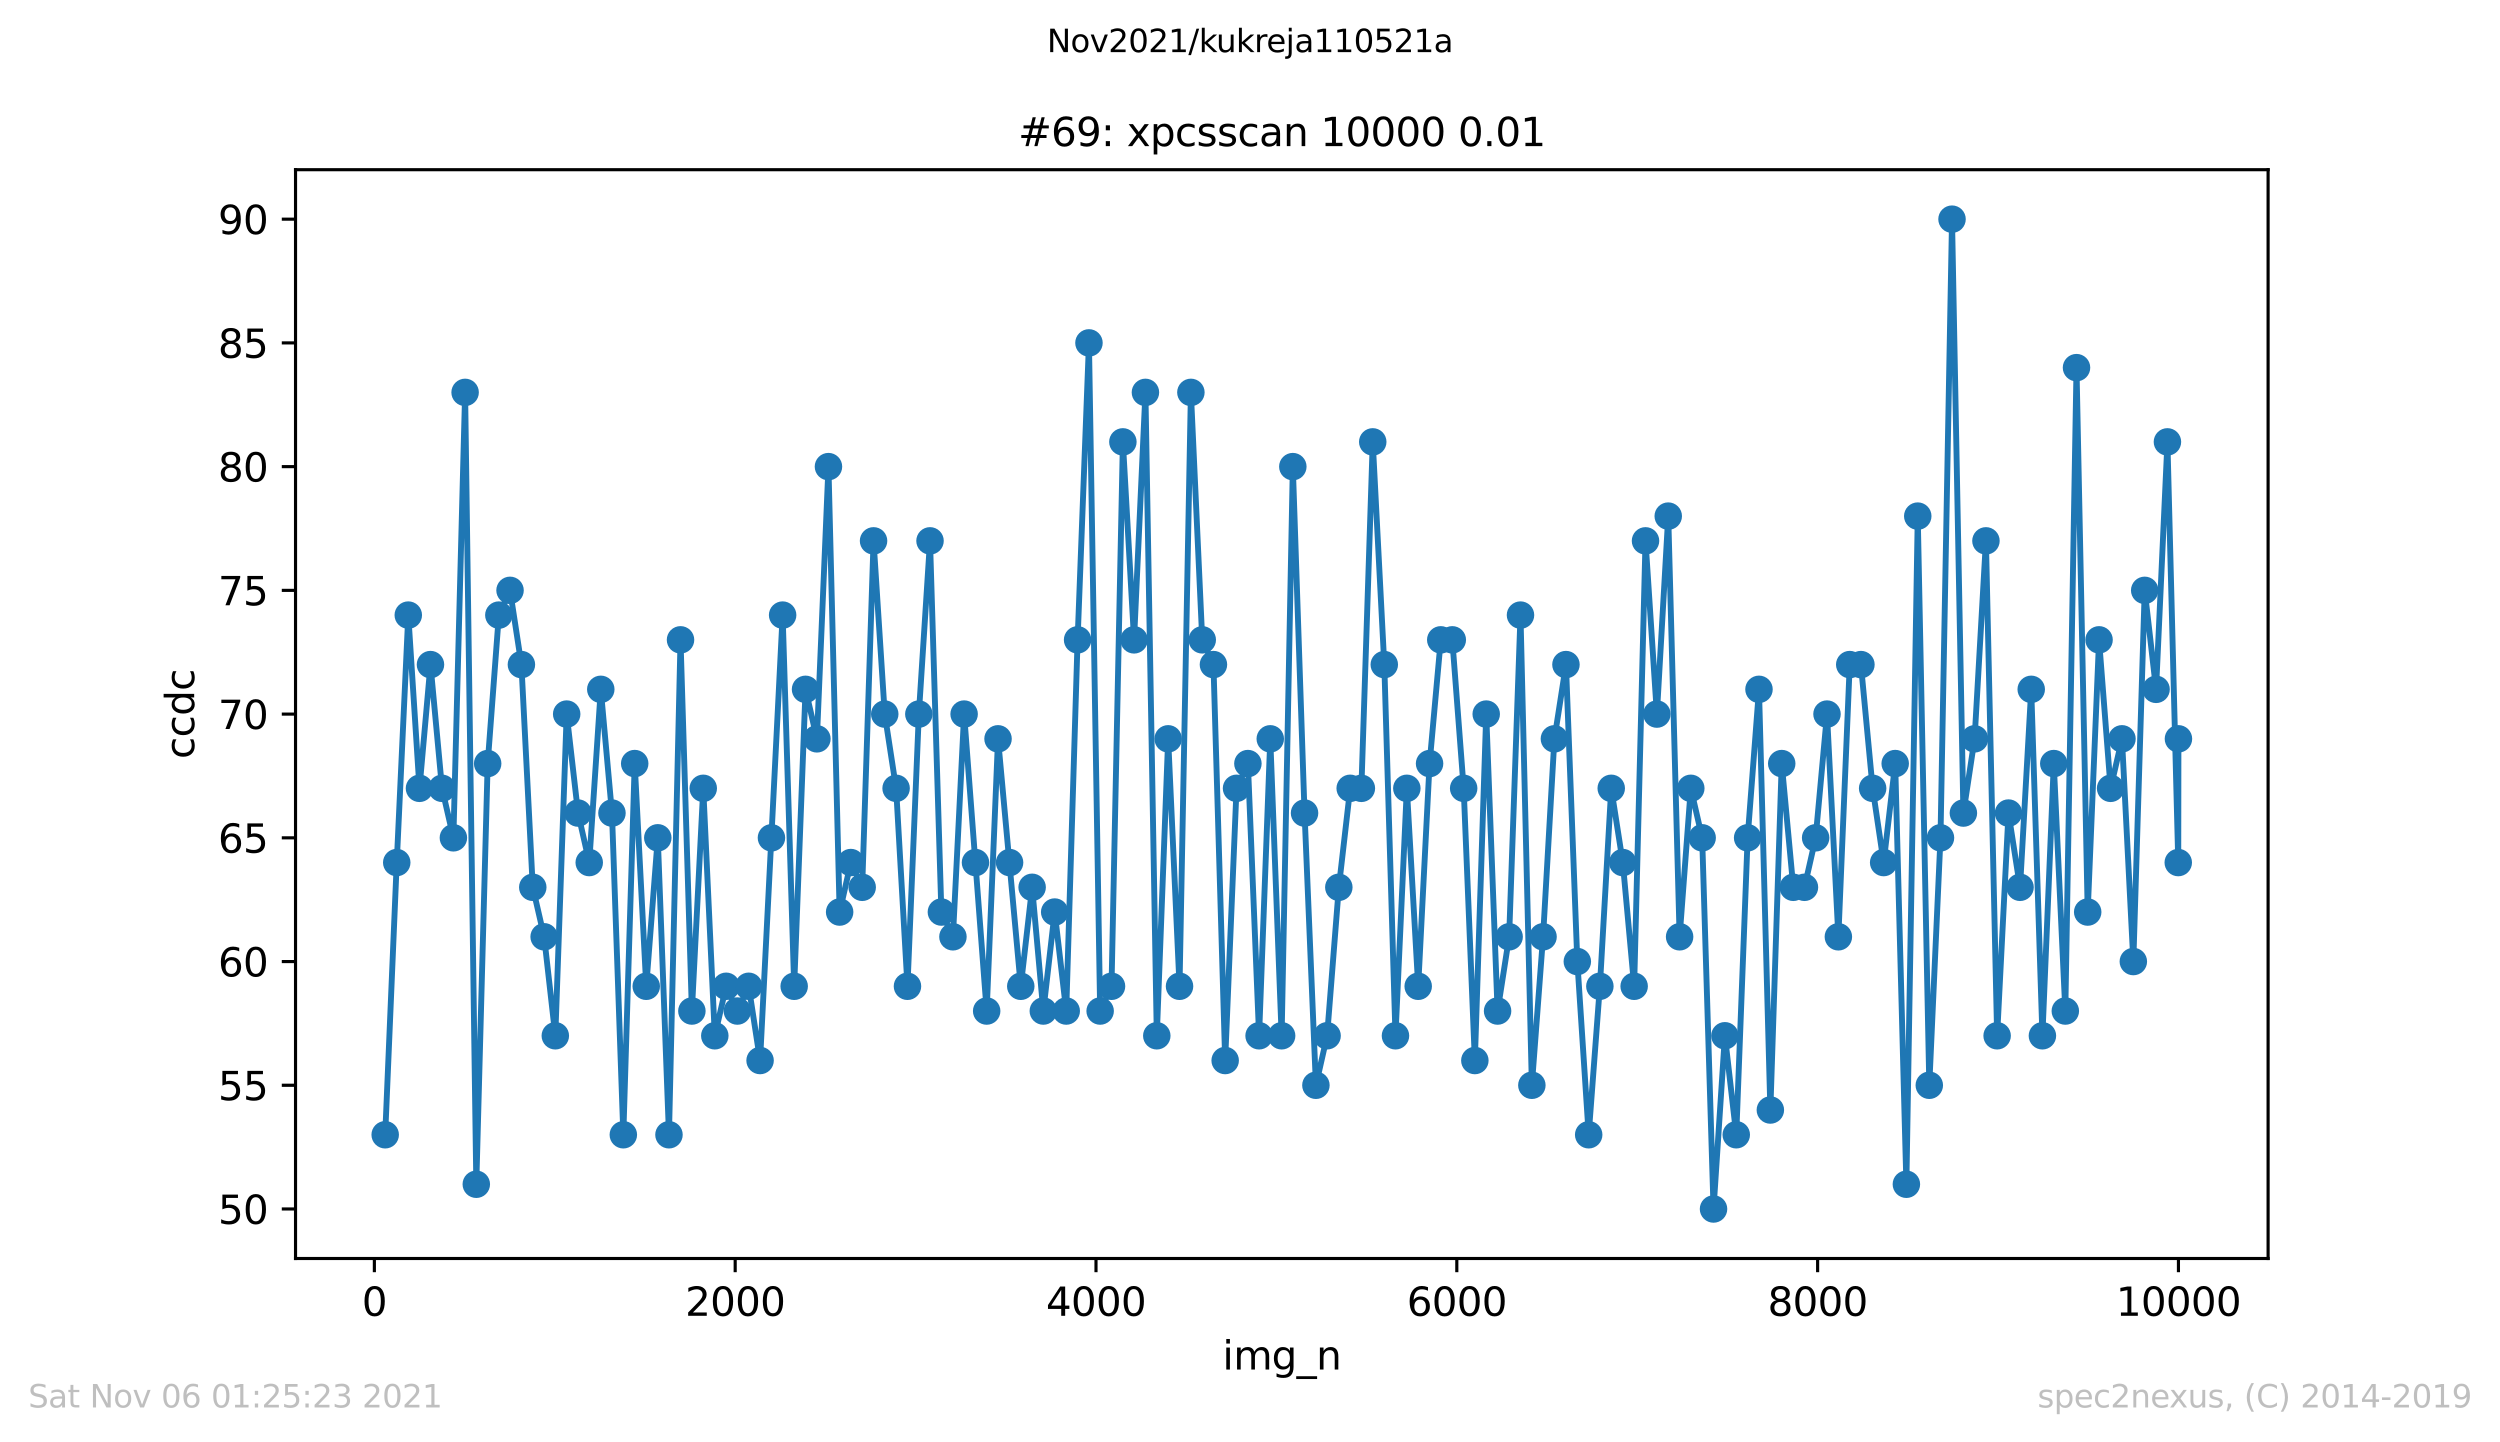 <?xml version="1.0" encoding="utf-8" standalone="no"?>
<!DOCTYPE svg PUBLIC "-//W3C//DTD SVG 1.1//EN"
  "http://www.w3.org/Graphics/SVG/1.1/DTD/svg11.dtd">
<svg height="367.2pt" version="1.1" viewBox="0 0 636.48 367.2" width="636.48pt" xmlns="http://www.w3.org/2000/svg" xmlns:xlink="http://www.w3.org/1999/xlink">
 <defs>
  <style type="text/css">*{stroke-linecap:butt;stroke-linejoin:round;}</style>
 </defs>
 <g id="figure_1">
  <g id="patch_1">
   <path d="M 0 367.2 
L 636.48 367.2 
L 636.48 0 
L 0 0 
z
" style="fill:#ffffff;"/>
  </g>
  <g id="axes_1">
   <g id="patch_2">
    <path d="M 75.24 320.4 
L 577.44 320.4 
L 577.44 43.2 
L 75.24 43.2 
z
" style="fill:#ffffff;"/>
   </g>
   <g id="matplotlib.axis_1">
    <g id="xtick_1">
     <g id="line2d_1">
      <defs>
       <path d="M 0 0 
L 0 3.5 
" id="m9a135e5880" style="stroke:#000000;stroke-width:0.8;"/>
      </defs>
      <g>
       <use style="stroke:#000000;stroke-width:0.8;" x="95.311" xlink:href="#m9a135e5880" y="320.4"/>
      </g>
     </g>
     <g id="text_1">
      <!-- 0 -->
      <g transform="translate(92.13 334.998)scale(0.1 -0.1)">
       <defs>
        <path d="M 2034 4250 
Q 1547 4250 1301 3770 
Q 1056 3291 1056 2328 
Q 1056 1369 1301 889 
Q 1547 409 2034 409 
Q 2525 409 2770 889 
Q 3016 1369 3016 2328 
Q 3016 3291 2770 3770 
Q 2525 4250 2034 4250 
z
M 2034 4750 
Q 2819 4750 3233 4129 
Q 3647 3509 3647 2328 
Q 3647 1150 3233 529 
Q 2819 -91 2034 -91 
Q 1250 -91 836 529 
Q 422 1150 422 2328 
Q 422 3509 836 4129 
Q 1250 4750 2034 4750 
z
" id="DejaVuSans-30" transform="scale(0.016)"/>
       </defs>
       <use xlink:href="#DejaVuSans-30"/>
      </g>
     </g>
    </g>
    <g id="xtick_2">
     <g id="line2d_2">
      <g>
       <use style="stroke:#000000;stroke-width:0.8;" x="187.172" xlink:href="#m9a135e5880" y="320.4"/>
      </g>
     </g>
     <g id="text_2">
      <!-- 2000 -->
      <g transform="translate(174.447 334.998)scale(0.1 -0.1)">
       <defs>
        <path d="M 1228 531 
L 3431 531 
L 3431 0 
L 469 0 
L 469 531 
Q 828 903 1448 1529 
Q 2069 2156 2228 2338 
Q 2531 2678 2651 2914 
Q 2772 3150 2772 3378 
Q 2772 3750 2511 3984 
Q 2250 4219 1831 4219 
Q 1534 4219 1204 4116 
Q 875 4013 500 3803 
L 500 4441 
Q 881 4594 1212 4672 
Q 1544 4750 1819 4750 
Q 2544 4750 2975 4387 
Q 3406 4025 3406 3419 
Q 3406 3131 3298 2873 
Q 3191 2616 2906 2266 
Q 2828 2175 2409 1742 
Q 1991 1309 1228 531 
z
" id="DejaVuSans-32" transform="scale(0.016)"/>
       </defs>
       <use xlink:href="#DejaVuSans-32"/>
       <use x="63.623" xlink:href="#DejaVuSans-30"/>
       <use x="127.246" xlink:href="#DejaVuSans-30"/>
       <use x="190.869" xlink:href="#DejaVuSans-30"/>
      </g>
     </g>
    </g>
    <g id="xtick_3">
     <g id="line2d_3">
      <g>
       <use style="stroke:#000000;stroke-width:0.8;" x="279.032" xlink:href="#m9a135e5880" y="320.4"/>
      </g>
     </g>
     <g id="text_3">
      <!-- 4000 -->
      <g transform="translate(266.307 334.998)scale(0.1 -0.1)">
       <defs>
        <path d="M 2419 4116 
L 825 1625 
L 2419 1625 
L 2419 4116 
z
M 2253 4666 
L 3047 4666 
L 3047 1625 
L 3713 1625 
L 3713 1100 
L 3047 1100 
L 3047 0 
L 2419 0 
L 2419 1100 
L 313 1100 
L 313 1709 
L 2253 4666 
z
" id="DejaVuSans-34" transform="scale(0.016)"/>
       </defs>
       <use xlink:href="#DejaVuSans-34"/>
       <use x="63.623" xlink:href="#DejaVuSans-30"/>
       <use x="127.246" xlink:href="#DejaVuSans-30"/>
       <use x="190.869" xlink:href="#DejaVuSans-30"/>
      </g>
     </g>
    </g>
    <g id="xtick_4">
     <g id="line2d_4">
      <g>
       <use style="stroke:#000000;stroke-width:0.8;" x="370.892" xlink:href="#m9a135e5880" y="320.4"/>
      </g>
     </g>
     <g id="text_4">
      <!-- 6000 -->
      <g transform="translate(358.167 334.998)scale(0.1 -0.1)">
       <defs>
        <path d="M 2113 2584 
Q 1688 2584 1439 2293 
Q 1191 2003 1191 1497 
Q 1191 994 1439 701 
Q 1688 409 2113 409 
Q 2538 409 2786 701 
Q 3034 994 3034 1497 
Q 3034 2003 2786 2293 
Q 2538 2584 2113 2584 
z
M 3366 4563 
L 3366 3988 
Q 3128 4100 2886 4159 
Q 2644 4219 2406 4219 
Q 1781 4219 1451 3797 
Q 1122 3375 1075 2522 
Q 1259 2794 1537 2939 
Q 1816 3084 2150 3084 
Q 2853 3084 3261 2657 
Q 3669 2231 3669 1497 
Q 3669 778 3244 343 
Q 2819 -91 2113 -91 
Q 1303 -91 875 529 
Q 447 1150 447 2328 
Q 447 3434 972 4092 
Q 1497 4750 2381 4750 
Q 2619 4750 2861 4703 
Q 3103 4656 3366 4563 
z
" id="DejaVuSans-36" transform="scale(0.016)"/>
       </defs>
       <use xlink:href="#DejaVuSans-36"/>
       <use x="63.623" xlink:href="#DejaVuSans-30"/>
       <use x="127.246" xlink:href="#DejaVuSans-30"/>
       <use x="190.869" xlink:href="#DejaVuSans-30"/>
      </g>
     </g>
    </g>
    <g id="xtick_5">
     <g id="line2d_5">
      <g>
       <use style="stroke:#000000;stroke-width:0.8;" x="462.752" xlink:href="#m9a135e5880" y="320.4"/>
      </g>
     </g>
     <g id="text_5">
      <!-- 8000 -->
      <g transform="translate(450.027 334.998)scale(0.1 -0.1)">
       <defs>
        <path d="M 2034 2216 
Q 1584 2216 1326 1975 
Q 1069 1734 1069 1313 
Q 1069 891 1326 650 
Q 1584 409 2034 409 
Q 2484 409 2743 651 
Q 3003 894 3003 1313 
Q 3003 1734 2745 1975 
Q 2488 2216 2034 2216 
z
M 1403 2484 
Q 997 2584 770 2862 
Q 544 3141 544 3541 
Q 544 4100 942 4425 
Q 1341 4750 2034 4750 
Q 2731 4750 3128 4425 
Q 3525 4100 3525 3541 
Q 3525 3141 3298 2862 
Q 3072 2584 2669 2484 
Q 3125 2378 3379 2068 
Q 3634 1759 3634 1313 
Q 3634 634 3220 271 
Q 2806 -91 2034 -91 
Q 1263 -91 848 271 
Q 434 634 434 1313 
Q 434 1759 690 2068 
Q 947 2378 1403 2484 
z
M 1172 3481 
Q 1172 3119 1398 2916 
Q 1625 2713 2034 2713 
Q 2441 2713 2670 2916 
Q 2900 3119 2900 3481 
Q 2900 3844 2670 4047 
Q 2441 4250 2034 4250 
Q 1625 4250 1398 4047 
Q 1172 3844 1172 3481 
z
" id="DejaVuSans-38" transform="scale(0.016)"/>
       </defs>
       <use xlink:href="#DejaVuSans-38"/>
       <use x="63.623" xlink:href="#DejaVuSans-30"/>
       <use x="127.246" xlink:href="#DejaVuSans-30"/>
       <use x="190.869" xlink:href="#DejaVuSans-30"/>
      </g>
     </g>
    </g>
    <g id="xtick_6">
     <g id="line2d_6">
      <g>
       <use style="stroke:#000000;stroke-width:0.8;" x="554.613" xlink:href="#m9a135e5880" y="320.4"/>
      </g>
     </g>
     <g id="text_6">
      <!-- 10000 -->
      <g transform="translate(538.706 334.998)scale(0.1 -0.1)">
       <defs>
        <path d="M 794 531 
L 1825 531 
L 1825 4091 
L 703 3866 
L 703 4441 
L 1819 4666 
L 2450 4666 
L 2450 531 
L 3481 531 
L 3481 0 
L 794 0 
L 794 531 
z
" id="DejaVuSans-31" transform="scale(0.016)"/>
       </defs>
       <use xlink:href="#DejaVuSans-31"/>
       <use x="63.623" xlink:href="#DejaVuSans-30"/>
       <use x="127.246" xlink:href="#DejaVuSans-30"/>
       <use x="190.869" xlink:href="#DejaVuSans-30"/>
       <use x="254.492" xlink:href="#DejaVuSans-30"/>
      </g>
     </g>
    </g>
    <g id="text_7">
     <!-- img_n -->
     <g transform="translate(311.238 348.677)scale(0.1 -0.1)">
      <defs>
       <path d="M 603 3500 
L 1178 3500 
L 1178 0 
L 603 0 
L 603 3500 
z
M 603 4863 
L 1178 4863 
L 1178 4134 
L 603 4134 
L 603 4863 
z
" id="DejaVuSans-69" transform="scale(0.016)"/>
       <path d="M 3328 2828 
Q 3544 3216 3844 3400 
Q 4144 3584 4550 3584 
Q 5097 3584 5394 3201 
Q 5691 2819 5691 2113 
L 5691 0 
L 5113 0 
L 5113 2094 
Q 5113 2597 4934 2840 
Q 4756 3084 4391 3084 
Q 3944 3084 3684 2787 
Q 3425 2491 3425 1978 
L 3425 0 
L 2847 0 
L 2847 2094 
Q 2847 2600 2669 2842 
Q 2491 3084 2119 3084 
Q 1678 3084 1418 2786 
Q 1159 2488 1159 1978 
L 1159 0 
L 581 0 
L 581 3500 
L 1159 3500 
L 1159 2956 
Q 1356 3278 1631 3431 
Q 1906 3584 2284 3584 
Q 2666 3584 2933 3390 
Q 3200 3197 3328 2828 
z
" id="DejaVuSans-6d" transform="scale(0.016)"/>
       <path d="M 2906 1791 
Q 2906 2416 2648 2759 
Q 2391 3103 1925 3103 
Q 1463 3103 1205 2759 
Q 947 2416 947 1791 
Q 947 1169 1205 825 
Q 1463 481 1925 481 
Q 2391 481 2648 825 
Q 2906 1169 2906 1791 
z
M 3481 434 
Q 3481 -459 3084 -895 
Q 2688 -1331 1869 -1331 
Q 1566 -1331 1297 -1286 
Q 1028 -1241 775 -1147 
L 775 -588 
Q 1028 -725 1275 -790 
Q 1522 -856 1778 -856 
Q 2344 -856 2625 -561 
Q 2906 -266 2906 331 
L 2906 616 
Q 2728 306 2450 153 
Q 2172 0 1784 0 
Q 1141 0 747 490 
Q 353 981 353 1791 
Q 353 2603 747 3093 
Q 1141 3584 1784 3584 
Q 2172 3584 2450 3431 
Q 2728 3278 2906 2969 
L 2906 3500 
L 3481 3500 
L 3481 434 
z
" id="DejaVuSans-67" transform="scale(0.016)"/>
       <path d="M 3263 -1063 
L 3263 -1509 
L -63 -1509 
L -63 -1063 
L 3263 -1063 
z
" id="DejaVuSans-5f" transform="scale(0.016)"/>
       <path d="M 3513 2113 
L 3513 0 
L 2938 0 
L 2938 2094 
Q 2938 2591 2744 2837 
Q 2550 3084 2163 3084 
Q 1697 3084 1428 2787 
Q 1159 2491 1159 1978 
L 1159 0 
L 581 0 
L 581 3500 
L 1159 3500 
L 1159 2956 
Q 1366 3272 1645 3428 
Q 1925 3584 2291 3584 
Q 2894 3584 3203 3211 
Q 3513 2838 3513 2113 
z
" id="DejaVuSans-6e" transform="scale(0.016)"/>
      </defs>
      <use xlink:href="#DejaVuSans-69"/>
      <use x="27.783" xlink:href="#DejaVuSans-6d"/>
      <use x="125.195" xlink:href="#DejaVuSans-67"/>
      <use x="188.672" xlink:href="#DejaVuSans-5f"/>
      <use x="238.672" xlink:href="#DejaVuSans-6e"/>
     </g>
    </g>
   </g>
   <g id="matplotlib.axis_2">
    <g id="ytick_1">
     <g id="line2d_7">
      <defs>
       <path d="M 0 0 
L -3.5 0 
" id="ma4be0f204e" style="stroke:#000000;stroke-width:0.8;"/>
      </defs>
      <g>
       <use style="stroke:#000000;stroke-width:0.8;" x="75.24" xlink:href="#ma4be0f204e" y="307.8"/>
      </g>
     </g>
     <g id="text_8">
      <!-- 50 -->
      <g transform="translate(55.515 311.599)scale(0.1 -0.1)">
       <defs>
        <path d="M 691 4666 
L 3169 4666 
L 3169 4134 
L 1269 4134 
L 1269 2991 
Q 1406 3038 1543 3061 
Q 1681 3084 1819 3084 
Q 2600 3084 3056 2656 
Q 3513 2228 3513 1497 
Q 3513 744 3044 326 
Q 2575 -91 1722 -91 
Q 1428 -91 1123 -41 
Q 819 9 494 109 
L 494 744 
Q 775 591 1075 516 
Q 1375 441 1709 441 
Q 2250 441 2565 725 
Q 2881 1009 2881 1497 
Q 2881 1984 2565 2268 
Q 2250 2553 1709 2553 
Q 1456 2553 1204 2497 
Q 953 2441 691 2322 
L 691 4666 
z
" id="DejaVuSans-35" transform="scale(0.016)"/>
       </defs>
       <use xlink:href="#DejaVuSans-35"/>
       <use x="63.623" xlink:href="#DejaVuSans-30"/>
      </g>
     </g>
    </g>
    <g id="ytick_2">
     <g id="line2d_8">
      <g>
       <use style="stroke:#000000;stroke-width:0.8;" x="75.24" xlink:href="#ma4be0f204e" y="276.3"/>
      </g>
     </g>
     <g id="text_9">
      <!-- 55 -->
      <g transform="translate(55.515 280.099)scale(0.1 -0.1)">
       <use xlink:href="#DejaVuSans-35"/>
       <use x="63.623" xlink:href="#DejaVuSans-35"/>
      </g>
     </g>
    </g>
    <g id="ytick_3">
     <g id="line2d_9">
      <g>
       <use style="stroke:#000000;stroke-width:0.8;" x="75.24" xlink:href="#ma4be0f204e" y="244.8"/>
      </g>
     </g>
     <g id="text_10">
      <!-- 60 -->
      <g transform="translate(55.515 248.599)scale(0.1 -0.1)">
       <use xlink:href="#DejaVuSans-36"/>
       <use x="63.623" xlink:href="#DejaVuSans-30"/>
      </g>
     </g>
    </g>
    <g id="ytick_4">
     <g id="line2d_10">
      <g>
       <use style="stroke:#000000;stroke-width:0.8;" x="75.24" xlink:href="#ma4be0f204e" y="213.3"/>
      </g>
     </g>
     <g id="text_11">
      <!-- 65 -->
      <g transform="translate(55.515 217.099)scale(0.1 -0.1)">
       <use xlink:href="#DejaVuSans-36"/>
       <use x="63.623" xlink:href="#DejaVuSans-35"/>
      </g>
     </g>
    </g>
    <g id="ytick_5">
     <g id="line2d_11">
      <g>
       <use style="stroke:#000000;stroke-width:0.8;" x="75.24" xlink:href="#ma4be0f204e" y="181.8"/>
      </g>
     </g>
     <g id="text_12">
      <!-- 70 -->
      <g transform="translate(55.515 185.599)scale(0.1 -0.1)">
       <defs>
        <path d="M 525 4666 
L 3525 4666 
L 3525 4397 
L 1831 0 
L 1172 0 
L 2766 4134 
L 525 4134 
L 525 4666 
z
" id="DejaVuSans-37" transform="scale(0.016)"/>
       </defs>
       <use xlink:href="#DejaVuSans-37"/>
       <use x="63.623" xlink:href="#DejaVuSans-30"/>
      </g>
     </g>
    </g>
    <g id="ytick_6">
     <g id="line2d_12">
      <g>
       <use style="stroke:#000000;stroke-width:0.8;" x="75.24" xlink:href="#ma4be0f204e" y="150.3"/>
      </g>
     </g>
     <g id="text_13">
      <!-- 75 -->
      <g transform="translate(55.515 154.099)scale(0.1 -0.1)">
       <use xlink:href="#DejaVuSans-37"/>
       <use x="63.623" xlink:href="#DejaVuSans-35"/>
      </g>
     </g>
    </g>
    <g id="ytick_7">
     <g id="line2d_13">
      <g>
       <use style="stroke:#000000;stroke-width:0.8;" x="75.24" xlink:href="#ma4be0f204e" y="118.8"/>
      </g>
     </g>
     <g id="text_14">
      <!-- 80 -->
      <g transform="translate(55.515 122.599)scale(0.1 -0.1)">
       <use xlink:href="#DejaVuSans-38"/>
       <use x="63.623" xlink:href="#DejaVuSans-30"/>
      </g>
     </g>
    </g>
    <g id="ytick_8">
     <g id="line2d_14">
      <g>
       <use style="stroke:#000000;stroke-width:0.8;" x="75.24" xlink:href="#ma4be0f204e" y="87.3"/>
      </g>
     </g>
     <g id="text_15">
      <!-- 85 -->
      <g transform="translate(55.515 91.099)scale(0.1 -0.1)">
       <use xlink:href="#DejaVuSans-38"/>
       <use x="63.623" xlink:href="#DejaVuSans-35"/>
      </g>
     </g>
    </g>
    <g id="ytick_9">
     <g id="line2d_15">
      <g>
       <use style="stroke:#000000;stroke-width:0.8;" x="75.24" xlink:href="#ma4be0f204e" y="55.8"/>
      </g>
     </g>
     <g id="text_16">
      <!-- 90 -->
      <g transform="translate(55.515 59.599)scale(0.1 -0.1)">
       <defs>
        <path d="M 703 97 
L 703 672 
Q 941 559 1184 500 
Q 1428 441 1663 441 
Q 2288 441 2617 861 
Q 2947 1281 2994 2138 
Q 2813 1869 2534 1725 
Q 2256 1581 1919 1581 
Q 1219 1581 811 2004 
Q 403 2428 403 3163 
Q 403 3881 828 4315 
Q 1253 4750 1959 4750 
Q 2769 4750 3195 4129 
Q 3622 3509 3622 2328 
Q 3622 1225 3098 567 
Q 2575 -91 1691 -91 
Q 1453 -91 1209 -44 
Q 966 3 703 97 
z
M 1959 2075 
Q 2384 2075 2632 2365 
Q 2881 2656 2881 3163 
Q 2881 3666 2632 3958 
Q 2384 4250 1959 4250 
Q 1534 4250 1286 3958 
Q 1038 3666 1038 3163 
Q 1038 2656 1286 2365 
Q 1534 2075 1959 2075 
z
" id="DejaVuSans-39" transform="scale(0.016)"/>
       </defs>
       <use xlink:href="#DejaVuSans-39"/>
       <use x="63.623" xlink:href="#DejaVuSans-30"/>
      </g>
     </g>
    </g>
    <g id="text_17">
     <!-- ccdc -->
     <g transform="translate(49.435 193.222)rotate(-90)scale(0.1 -0.1)">
      <defs>
       <path d="M 3122 3366 
L 3122 2828 
Q 2878 2963 2633 3030 
Q 2388 3097 2138 3097 
Q 1578 3097 1268 2742 
Q 959 2388 959 1747 
Q 959 1106 1268 751 
Q 1578 397 2138 397 
Q 2388 397 2633 464 
Q 2878 531 3122 666 
L 3122 134 
Q 2881 22 2623 -34 
Q 2366 -91 2075 -91 
Q 1284 -91 818 406 
Q 353 903 353 1747 
Q 353 2603 823 3093 
Q 1294 3584 2113 3584 
Q 2378 3584 2631 3529 
Q 2884 3475 3122 3366 
z
" id="DejaVuSans-63" transform="scale(0.016)"/>
       <path d="M 2906 2969 
L 2906 4863 
L 3481 4863 
L 3481 0 
L 2906 0 
L 2906 525 
Q 2725 213 2448 61 
Q 2172 -91 1784 -91 
Q 1150 -91 751 415 
Q 353 922 353 1747 
Q 353 2572 751 3078 
Q 1150 3584 1784 3584 
Q 2172 3584 2448 3432 
Q 2725 3281 2906 2969 
z
M 947 1747 
Q 947 1113 1208 752 
Q 1469 391 1925 391 
Q 2381 391 2643 752 
Q 2906 1113 2906 1747 
Q 2906 2381 2643 2742 
Q 2381 3103 1925 3103 
Q 1469 3103 1208 2742 
Q 947 2381 947 1747 
z
" id="DejaVuSans-64" transform="scale(0.016)"/>
      </defs>
      <use xlink:href="#DejaVuSans-63"/>
      <use x="54.98" xlink:href="#DejaVuSans-63"/>
      <use x="109.961" xlink:href="#DejaVuSans-64"/>
      <use x="173.438" xlink:href="#DejaVuSans-63"/>
     </g>
    </g>
   </g>
   <g id="line2d_16">
    <path clip-path="url(#peb7d8b03ed)" d="M 98.067 288.9 
L 101.007 219.6 
L 103.946 156.6 
L 106.794 200.7 
L 109.596 169.2 
L 112.535 200.7 
L 115.429 213.3 
L 118.414 99.9 
L 121.262 301.5 
L 124.156 194.4 
L 127.003 156.6 
L 129.851 150.3 
L 132.745 169.2 
L 135.638 225.9 
L 138.532 238.5 
L 141.379 263.7 
L 144.273 181.8 
L 147.167 207 
L 150.014 219.6 
L 152.954 175.5 
L 155.801 207 
L 158.695 288.9 
L 161.589 194.4 
L 164.528 251.1 
L 167.468 213.3 
L 170.315 288.9 
L 173.255 162.9 
L 176.148 257.4 
L 179.042 200.7 
L 181.982 263.7 
L 184.875 251.1 
L 187.723 257.4 
L 190.616 251.1 
L 193.51 270 
L 199.251 156.6 
L 202.191 251.1 
L 205.084 175.5 
L 207.978 188.1 
L 210.918 118.8 
L 213.765 232.2 
L 216.613 219.6 
L 219.507 225.9 
L 222.4 137.7 
L 225.248 181.8 
L 228.141 200.7 
L 231.035 251.1 
L 233.929 181.8 
L 236.776 137.7 
L 239.67 232.2 
L 242.609 238.5 
L 245.457 181.8 
L 251.198 257.4 
L 254.092 188.1 
L 259.879 251.1 
L 262.773 225.9 
L 265.62 257.4 
L 268.514 232.2 
L 271.453 257.4 
L 274.347 162.9 
L 277.241 87.3 
L 280.088 257.4 
L 282.982 251.1 
L 285.876 112.5 
L 288.723 162.9 
L 291.617 99.9 
L 294.51 263.7 
L 297.404 188.1 
L 300.298 251.1 
L 303.191 99.9 
L 306.085 162.9 
L 308.932 169.2 
L 311.918 270 
L 314.812 200.7 
L 317.705 194.4 
L 320.553 263.7 
L 323.4 188.1 
L 326.294 263.7 
L 329.142 118.8 
L 332.127 207 
L 335.021 276.3 
L 337.868 263.7 
L 340.854 225.9 
L 343.748 200.7 
L 346.595 200.7 
L 349.489 112.5 
L 352.428 169.2 
L 355.276 263.7 
L 358.17 200.7 
L 361.063 251.1 
L 363.957 194.4 
L 366.804 162.9 
L 369.744 162.9 
L 372.638 200.7 
L 375.485 270 
L 378.379 181.8 
L 381.272 257.4 
L 384.212 238.5 
L 387.106 156.6 
L 389.999 276.3 
L 392.847 238.5 
L 395.74 188.1 
L 398.68 169.2 
L 401.574 244.8 
L 404.467 288.9 
L 407.315 251.1 
L 410.208 200.7 
L 413.148 219.6 
L 416.042 251.1 
L 418.935 137.7 
L 421.829 181.8 
L 424.722 131.4 
L 427.616 238.5 
L 430.464 200.7 
L 433.357 213.3 
L 436.251 307.8 
L 439.144 263.7 
L 442.038 288.9 
L 444.932 213.3 
L 447.825 175.5 
L 450.719 282.6 
L 453.612 194.4 
L 456.552 225.9 
L 459.4 225.9 
L 462.247 213.3 
L 465.141 181.8 
L 468.034 238.5 
L 470.928 169.2 
L 473.776 169.2 
L 476.761 200.7 
L 479.563 219.6 
L 482.502 194.4 
L 485.35 301.5 
L 488.244 131.4 
L 491.183 276.3 
L 494.031 213.3 
L 496.97 55.8 
L 499.864 207 
L 502.712 188.1 
L 505.605 137.7 
L 508.453 263.7 
L 511.347 207 
L 514.286 225.9 
L 517.134 175.5 
L 519.981 263.7 
L 522.875 194.4 
L 525.815 257.4 
L 528.662 93.6 
L 531.51 232.2 
L 534.403 162.9 
L 537.343 200.7 
L 540.237 188.1 
L 543.13 244.8 
L 546.024 150.3 
L 548.917 175.5 
L 551.811 112.5 
L 554.567 219.6 
L 554.613 188.1 
L 554.613 188.1 
" style="fill:none;stroke:#1f77b4;stroke-linecap:square;stroke-width:1.5;"/>
    <defs>
     <path d="M 0 3 
C 0.796 3 1.559 2.684 2.121 2.121 
C 2.684 1.559 3 0.796 3 0 
C 3 -0.796 2.684 -1.559 2.121 -2.121 
C 1.559 -2.684 0.796 -3 0 -3 
C -0.796 -3 -1.559 -2.684 -2.121 -2.121 
C -2.684 -1.559 -3 -0.796 -3 0 
C -3 0.796 -2.684 1.559 -2.121 2.121 
C -1.559 2.684 -0.796 3 0 3 
z
" id="mea0d1d99c4" style="stroke:#1f77b4;"/>
    </defs>
    <g clip-path="url(#peb7d8b03ed)">
     <use style="fill:#1f77b4;stroke:#1f77b4;" x="98.067" xlink:href="#mea0d1d99c4" y="288.9"/>
     <use style="fill:#1f77b4;stroke:#1f77b4;" x="101.007" xlink:href="#mea0d1d99c4" y="219.6"/>
     <use style="fill:#1f77b4;stroke:#1f77b4;" x="103.946" xlink:href="#mea0d1d99c4" y="156.6"/>
     <use style="fill:#1f77b4;stroke:#1f77b4;" x="106.794" xlink:href="#mea0d1d99c4" y="200.7"/>
     <use style="fill:#1f77b4;stroke:#1f77b4;" x="109.596" xlink:href="#mea0d1d99c4" y="169.2"/>
     <use style="fill:#1f77b4;stroke:#1f77b4;" x="112.535" xlink:href="#mea0d1d99c4" y="200.7"/>
     <use style="fill:#1f77b4;stroke:#1f77b4;" x="115.429" xlink:href="#mea0d1d99c4" y="213.3"/>
     <use style="fill:#1f77b4;stroke:#1f77b4;" x="118.414" xlink:href="#mea0d1d99c4" y="99.9"/>
     <use style="fill:#1f77b4;stroke:#1f77b4;" x="121.262" xlink:href="#mea0d1d99c4" y="301.5"/>
     <use style="fill:#1f77b4;stroke:#1f77b4;" x="124.156" xlink:href="#mea0d1d99c4" y="194.4"/>
     <use style="fill:#1f77b4;stroke:#1f77b4;" x="127.003" xlink:href="#mea0d1d99c4" y="156.6"/>
     <use style="fill:#1f77b4;stroke:#1f77b4;" x="129.851" xlink:href="#mea0d1d99c4" y="150.3"/>
     <use style="fill:#1f77b4;stroke:#1f77b4;" x="132.745" xlink:href="#mea0d1d99c4" y="169.2"/>
     <use style="fill:#1f77b4;stroke:#1f77b4;" x="135.638" xlink:href="#mea0d1d99c4" y="225.9"/>
     <use style="fill:#1f77b4;stroke:#1f77b4;" x="138.532" xlink:href="#mea0d1d99c4" y="238.5"/>
     <use style="fill:#1f77b4;stroke:#1f77b4;" x="141.379" xlink:href="#mea0d1d99c4" y="263.7"/>
     <use style="fill:#1f77b4;stroke:#1f77b4;" x="144.273" xlink:href="#mea0d1d99c4" y="181.8"/>
     <use style="fill:#1f77b4;stroke:#1f77b4;" x="147.167" xlink:href="#mea0d1d99c4" y="207"/>
     <use style="fill:#1f77b4;stroke:#1f77b4;" x="150.014" xlink:href="#mea0d1d99c4" y="219.6"/>
     <use style="fill:#1f77b4;stroke:#1f77b4;" x="152.954" xlink:href="#mea0d1d99c4" y="175.5"/>
     <use style="fill:#1f77b4;stroke:#1f77b4;" x="155.801" xlink:href="#mea0d1d99c4" y="207"/>
     <use style="fill:#1f77b4;stroke:#1f77b4;" x="158.695" xlink:href="#mea0d1d99c4" y="288.9"/>
     <use style="fill:#1f77b4;stroke:#1f77b4;" x="161.589" xlink:href="#mea0d1d99c4" y="194.4"/>
     <use style="fill:#1f77b4;stroke:#1f77b4;" x="164.528" xlink:href="#mea0d1d99c4" y="251.1"/>
     <use style="fill:#1f77b4;stroke:#1f77b4;" x="167.468" xlink:href="#mea0d1d99c4" y="213.3"/>
     <use style="fill:#1f77b4;stroke:#1f77b4;" x="170.315" xlink:href="#mea0d1d99c4" y="288.9"/>
     <use style="fill:#1f77b4;stroke:#1f77b4;" x="173.255" xlink:href="#mea0d1d99c4" y="162.9"/>
     <use style="fill:#1f77b4;stroke:#1f77b4;" x="176.148" xlink:href="#mea0d1d99c4" y="257.4"/>
     <use style="fill:#1f77b4;stroke:#1f77b4;" x="179.042" xlink:href="#mea0d1d99c4" y="200.7"/>
     <use style="fill:#1f77b4;stroke:#1f77b4;" x="181.982" xlink:href="#mea0d1d99c4" y="263.7"/>
     <use style="fill:#1f77b4;stroke:#1f77b4;" x="184.875" xlink:href="#mea0d1d99c4" y="251.1"/>
     <use style="fill:#1f77b4;stroke:#1f77b4;" x="187.723" xlink:href="#mea0d1d99c4" y="257.4"/>
     <use style="fill:#1f77b4;stroke:#1f77b4;" x="190.616" xlink:href="#mea0d1d99c4" y="251.1"/>
     <use style="fill:#1f77b4;stroke:#1f77b4;" x="193.51" xlink:href="#mea0d1d99c4" y="270"/>
     <use style="fill:#1f77b4;stroke:#1f77b4;" x="196.404" xlink:href="#mea0d1d99c4" y="213.3"/>
     <use style="fill:#1f77b4;stroke:#1f77b4;" x="199.251" xlink:href="#mea0d1d99c4" y="156.6"/>
     <use style="fill:#1f77b4;stroke:#1f77b4;" x="202.191" xlink:href="#mea0d1d99c4" y="251.1"/>
     <use style="fill:#1f77b4;stroke:#1f77b4;" x="205.084" xlink:href="#mea0d1d99c4" y="175.5"/>
     <use style="fill:#1f77b4;stroke:#1f77b4;" x="207.978" xlink:href="#mea0d1d99c4" y="188.1"/>
     <use style="fill:#1f77b4;stroke:#1f77b4;" x="210.918" xlink:href="#mea0d1d99c4" y="118.8"/>
     <use style="fill:#1f77b4;stroke:#1f77b4;" x="213.765" xlink:href="#mea0d1d99c4" y="232.2"/>
     <use style="fill:#1f77b4;stroke:#1f77b4;" x="216.613" xlink:href="#mea0d1d99c4" y="219.6"/>
     <use style="fill:#1f77b4;stroke:#1f77b4;" x="219.507" xlink:href="#mea0d1d99c4" y="225.9"/>
     <use style="fill:#1f77b4;stroke:#1f77b4;" x="222.4" xlink:href="#mea0d1d99c4" y="137.7"/>
     <use style="fill:#1f77b4;stroke:#1f77b4;" x="225.248" xlink:href="#mea0d1d99c4" y="181.8"/>
     <use style="fill:#1f77b4;stroke:#1f77b4;" x="228.141" xlink:href="#mea0d1d99c4" y="200.7"/>
     <use style="fill:#1f77b4;stroke:#1f77b4;" x="231.035" xlink:href="#mea0d1d99c4" y="251.1"/>
     <use style="fill:#1f77b4;stroke:#1f77b4;" x="233.929" xlink:href="#mea0d1d99c4" y="181.8"/>
     <use style="fill:#1f77b4;stroke:#1f77b4;" x="236.776" xlink:href="#mea0d1d99c4" y="137.7"/>
     <use style="fill:#1f77b4;stroke:#1f77b4;" x="239.67" xlink:href="#mea0d1d99c4" y="232.2"/>
     <use style="fill:#1f77b4;stroke:#1f77b4;" x="242.609" xlink:href="#mea0d1d99c4" y="238.5"/>
     <use style="fill:#1f77b4;stroke:#1f77b4;" x="245.457" xlink:href="#mea0d1d99c4" y="181.8"/>
     <use style="fill:#1f77b4;stroke:#1f77b4;" x="248.351" xlink:href="#mea0d1d99c4" y="219.6"/>
     <use style="fill:#1f77b4;stroke:#1f77b4;" x="251.198" xlink:href="#mea0d1d99c4" y="257.4"/>
     <use style="fill:#1f77b4;stroke:#1f77b4;" x="254.092" xlink:href="#mea0d1d99c4" y="188.1"/>
     <use style="fill:#1f77b4;stroke:#1f77b4;" x="257.031" xlink:href="#mea0d1d99c4" y="219.6"/>
     <use style="fill:#1f77b4;stroke:#1f77b4;" x="259.879" xlink:href="#mea0d1d99c4" y="251.1"/>
     <use style="fill:#1f77b4;stroke:#1f77b4;" x="262.773" xlink:href="#mea0d1d99c4" y="225.9"/>
     <use style="fill:#1f77b4;stroke:#1f77b4;" x="265.62" xlink:href="#mea0d1d99c4" y="257.4"/>
     <use style="fill:#1f77b4;stroke:#1f77b4;" x="268.514" xlink:href="#mea0d1d99c4" y="232.2"/>
     <use style="fill:#1f77b4;stroke:#1f77b4;" x="271.453" xlink:href="#mea0d1d99c4" y="257.4"/>
     <use style="fill:#1f77b4;stroke:#1f77b4;" x="274.347" xlink:href="#mea0d1d99c4" y="162.9"/>
     <use style="fill:#1f77b4;stroke:#1f77b4;" x="277.241" xlink:href="#mea0d1d99c4" y="87.3"/>
     <use style="fill:#1f77b4;stroke:#1f77b4;" x="280.088" xlink:href="#mea0d1d99c4" y="257.4"/>
     <use style="fill:#1f77b4;stroke:#1f77b4;" x="282.982" xlink:href="#mea0d1d99c4" y="251.1"/>
     <use style="fill:#1f77b4;stroke:#1f77b4;" x="285.876" xlink:href="#mea0d1d99c4" y="112.5"/>
     <use style="fill:#1f77b4;stroke:#1f77b4;" x="288.723" xlink:href="#mea0d1d99c4" y="162.9"/>
     <use style="fill:#1f77b4;stroke:#1f77b4;" x="291.617" xlink:href="#mea0d1d99c4" y="99.9"/>
     <use style="fill:#1f77b4;stroke:#1f77b4;" x="294.51" xlink:href="#mea0d1d99c4" y="263.7"/>
     <use style="fill:#1f77b4;stroke:#1f77b4;" x="297.404" xlink:href="#mea0d1d99c4" y="188.1"/>
     <use style="fill:#1f77b4;stroke:#1f77b4;" x="300.298" xlink:href="#mea0d1d99c4" y="251.1"/>
     <use style="fill:#1f77b4;stroke:#1f77b4;" x="303.191" xlink:href="#mea0d1d99c4" y="99.9"/>
     <use style="fill:#1f77b4;stroke:#1f77b4;" x="306.085" xlink:href="#mea0d1d99c4" y="162.9"/>
     <use style="fill:#1f77b4;stroke:#1f77b4;" x="308.932" xlink:href="#mea0d1d99c4" y="169.2"/>
     <use style="fill:#1f77b4;stroke:#1f77b4;" x="311.918" xlink:href="#mea0d1d99c4" y="270"/>
     <use style="fill:#1f77b4;stroke:#1f77b4;" x="314.812" xlink:href="#mea0d1d99c4" y="200.7"/>
     <use style="fill:#1f77b4;stroke:#1f77b4;" x="317.705" xlink:href="#mea0d1d99c4" y="194.4"/>
     <use style="fill:#1f77b4;stroke:#1f77b4;" x="320.553" xlink:href="#mea0d1d99c4" y="263.7"/>
     <use style="fill:#1f77b4;stroke:#1f77b4;" x="323.4" xlink:href="#mea0d1d99c4" y="188.1"/>
     <use style="fill:#1f77b4;stroke:#1f77b4;" x="326.294" xlink:href="#mea0d1d99c4" y="263.7"/>
     <use style="fill:#1f77b4;stroke:#1f77b4;" x="329.142" xlink:href="#mea0d1d99c4" y="118.8"/>
     <use style="fill:#1f77b4;stroke:#1f77b4;" x="332.127" xlink:href="#mea0d1d99c4" y="207"/>
     <use style="fill:#1f77b4;stroke:#1f77b4;" x="335.021" xlink:href="#mea0d1d99c4" y="276.3"/>
     <use style="fill:#1f77b4;stroke:#1f77b4;" x="337.868" xlink:href="#mea0d1d99c4" y="263.7"/>
     <use style="fill:#1f77b4;stroke:#1f77b4;" x="340.854" xlink:href="#mea0d1d99c4" y="225.9"/>
     <use style="fill:#1f77b4;stroke:#1f77b4;" x="343.748" xlink:href="#mea0d1d99c4" y="200.7"/>
     <use style="fill:#1f77b4;stroke:#1f77b4;" x="346.595" xlink:href="#mea0d1d99c4" y="200.7"/>
     <use style="fill:#1f77b4;stroke:#1f77b4;" x="349.489" xlink:href="#mea0d1d99c4" y="112.5"/>
     <use style="fill:#1f77b4;stroke:#1f77b4;" x="352.428" xlink:href="#mea0d1d99c4" y="169.2"/>
     <use style="fill:#1f77b4;stroke:#1f77b4;" x="355.276" xlink:href="#mea0d1d99c4" y="263.7"/>
     <use style="fill:#1f77b4;stroke:#1f77b4;" x="358.17" xlink:href="#mea0d1d99c4" y="200.7"/>
     <use style="fill:#1f77b4;stroke:#1f77b4;" x="361.063" xlink:href="#mea0d1d99c4" y="251.1"/>
     <use style="fill:#1f77b4;stroke:#1f77b4;" x="363.957" xlink:href="#mea0d1d99c4" y="194.4"/>
     <use style="fill:#1f77b4;stroke:#1f77b4;" x="366.804" xlink:href="#mea0d1d99c4" y="162.9"/>
     <use style="fill:#1f77b4;stroke:#1f77b4;" x="369.744" xlink:href="#mea0d1d99c4" y="162.9"/>
     <use style="fill:#1f77b4;stroke:#1f77b4;" x="372.638" xlink:href="#mea0d1d99c4" y="200.7"/>
     <use style="fill:#1f77b4;stroke:#1f77b4;" x="375.485" xlink:href="#mea0d1d99c4" y="270"/>
     <use style="fill:#1f77b4;stroke:#1f77b4;" x="378.379" xlink:href="#mea0d1d99c4" y="181.8"/>
     <use style="fill:#1f77b4;stroke:#1f77b4;" x="381.272" xlink:href="#mea0d1d99c4" y="257.4"/>
     <use style="fill:#1f77b4;stroke:#1f77b4;" x="384.212" xlink:href="#mea0d1d99c4" y="238.5"/>
     <use style="fill:#1f77b4;stroke:#1f77b4;" x="387.106" xlink:href="#mea0d1d99c4" y="156.6"/>
     <use style="fill:#1f77b4;stroke:#1f77b4;" x="389.999" xlink:href="#mea0d1d99c4" y="276.3"/>
     <use style="fill:#1f77b4;stroke:#1f77b4;" x="392.847" xlink:href="#mea0d1d99c4" y="238.5"/>
     <use style="fill:#1f77b4;stroke:#1f77b4;" x="395.74" xlink:href="#mea0d1d99c4" y="188.1"/>
     <use style="fill:#1f77b4;stroke:#1f77b4;" x="398.68" xlink:href="#mea0d1d99c4" y="169.2"/>
     <use style="fill:#1f77b4;stroke:#1f77b4;" x="401.574" xlink:href="#mea0d1d99c4" y="244.8"/>
     <use style="fill:#1f77b4;stroke:#1f77b4;" x="404.467" xlink:href="#mea0d1d99c4" y="288.9"/>
     <use style="fill:#1f77b4;stroke:#1f77b4;" x="407.315" xlink:href="#mea0d1d99c4" y="251.1"/>
     <use style="fill:#1f77b4;stroke:#1f77b4;" x="410.208" xlink:href="#mea0d1d99c4" y="200.7"/>
     <use style="fill:#1f77b4;stroke:#1f77b4;" x="413.148" xlink:href="#mea0d1d99c4" y="219.6"/>
     <use style="fill:#1f77b4;stroke:#1f77b4;" x="416.042" xlink:href="#mea0d1d99c4" y="251.1"/>
     <use style="fill:#1f77b4;stroke:#1f77b4;" x="418.935" xlink:href="#mea0d1d99c4" y="137.7"/>
     <use style="fill:#1f77b4;stroke:#1f77b4;" x="421.829" xlink:href="#mea0d1d99c4" y="181.8"/>
     <use style="fill:#1f77b4;stroke:#1f77b4;" x="424.722" xlink:href="#mea0d1d99c4" y="131.4"/>
     <use style="fill:#1f77b4;stroke:#1f77b4;" x="427.616" xlink:href="#mea0d1d99c4" y="238.5"/>
     <use style="fill:#1f77b4;stroke:#1f77b4;" x="430.464" xlink:href="#mea0d1d99c4" y="200.7"/>
     <use style="fill:#1f77b4;stroke:#1f77b4;" x="433.357" xlink:href="#mea0d1d99c4" y="213.3"/>
     <use style="fill:#1f77b4;stroke:#1f77b4;" x="436.251" xlink:href="#mea0d1d99c4" y="307.8"/>
     <use style="fill:#1f77b4;stroke:#1f77b4;" x="439.144" xlink:href="#mea0d1d99c4" y="263.7"/>
     <use style="fill:#1f77b4;stroke:#1f77b4;" x="442.038" xlink:href="#mea0d1d99c4" y="288.9"/>
     <use style="fill:#1f77b4;stroke:#1f77b4;" x="444.932" xlink:href="#mea0d1d99c4" y="213.3"/>
     <use style="fill:#1f77b4;stroke:#1f77b4;" x="447.825" xlink:href="#mea0d1d99c4" y="175.5"/>
     <use style="fill:#1f77b4;stroke:#1f77b4;" x="450.719" xlink:href="#mea0d1d99c4" y="282.6"/>
     <use style="fill:#1f77b4;stroke:#1f77b4;" x="453.612" xlink:href="#mea0d1d99c4" y="194.4"/>
     <use style="fill:#1f77b4;stroke:#1f77b4;" x="456.552" xlink:href="#mea0d1d99c4" y="225.9"/>
     <use style="fill:#1f77b4;stroke:#1f77b4;" x="459.4" xlink:href="#mea0d1d99c4" y="225.9"/>
     <use style="fill:#1f77b4;stroke:#1f77b4;" x="462.247" xlink:href="#mea0d1d99c4" y="213.3"/>
     <use style="fill:#1f77b4;stroke:#1f77b4;" x="465.141" xlink:href="#mea0d1d99c4" y="181.8"/>
     <use style="fill:#1f77b4;stroke:#1f77b4;" x="468.034" xlink:href="#mea0d1d99c4" y="238.5"/>
     <use style="fill:#1f77b4;stroke:#1f77b4;" x="470.928" xlink:href="#mea0d1d99c4" y="169.2"/>
     <use style="fill:#1f77b4;stroke:#1f77b4;" x="473.776" xlink:href="#mea0d1d99c4" y="169.2"/>
     <use style="fill:#1f77b4;stroke:#1f77b4;" x="476.761" xlink:href="#mea0d1d99c4" y="200.7"/>
     <use style="fill:#1f77b4;stroke:#1f77b4;" x="479.563" xlink:href="#mea0d1d99c4" y="219.6"/>
     <use style="fill:#1f77b4;stroke:#1f77b4;" x="482.502" xlink:href="#mea0d1d99c4" y="194.4"/>
     <use style="fill:#1f77b4;stroke:#1f77b4;" x="485.35" xlink:href="#mea0d1d99c4" y="301.5"/>
     <use style="fill:#1f77b4;stroke:#1f77b4;" x="488.244" xlink:href="#mea0d1d99c4" y="131.4"/>
     <use style="fill:#1f77b4;stroke:#1f77b4;" x="491.183" xlink:href="#mea0d1d99c4" y="276.3"/>
     <use style="fill:#1f77b4;stroke:#1f77b4;" x="494.031" xlink:href="#mea0d1d99c4" y="213.3"/>
     <use style="fill:#1f77b4;stroke:#1f77b4;" x="496.97" xlink:href="#mea0d1d99c4" y="55.8"/>
     <use style="fill:#1f77b4;stroke:#1f77b4;" x="499.864" xlink:href="#mea0d1d99c4" y="207"/>
     <use style="fill:#1f77b4;stroke:#1f77b4;" x="502.712" xlink:href="#mea0d1d99c4" y="188.1"/>
     <use style="fill:#1f77b4;stroke:#1f77b4;" x="505.605" xlink:href="#mea0d1d99c4" y="137.7"/>
     <use style="fill:#1f77b4;stroke:#1f77b4;" x="508.453" xlink:href="#mea0d1d99c4" y="263.7"/>
     <use style="fill:#1f77b4;stroke:#1f77b4;" x="511.347" xlink:href="#mea0d1d99c4" y="207"/>
     <use style="fill:#1f77b4;stroke:#1f77b4;" x="514.286" xlink:href="#mea0d1d99c4" y="225.9"/>
     <use style="fill:#1f77b4;stroke:#1f77b4;" x="517.134" xlink:href="#mea0d1d99c4" y="175.5"/>
     <use style="fill:#1f77b4;stroke:#1f77b4;" x="519.981" xlink:href="#mea0d1d99c4" y="263.7"/>
     <use style="fill:#1f77b4;stroke:#1f77b4;" x="522.875" xlink:href="#mea0d1d99c4" y="194.4"/>
     <use style="fill:#1f77b4;stroke:#1f77b4;" x="525.815" xlink:href="#mea0d1d99c4" y="257.4"/>
     <use style="fill:#1f77b4;stroke:#1f77b4;" x="528.662" xlink:href="#mea0d1d99c4" y="93.6"/>
     <use style="fill:#1f77b4;stroke:#1f77b4;" x="531.51" xlink:href="#mea0d1d99c4" y="232.2"/>
     <use style="fill:#1f77b4;stroke:#1f77b4;" x="534.403" xlink:href="#mea0d1d99c4" y="162.9"/>
     <use style="fill:#1f77b4;stroke:#1f77b4;" x="537.343" xlink:href="#mea0d1d99c4" y="200.7"/>
     <use style="fill:#1f77b4;stroke:#1f77b4;" x="540.237" xlink:href="#mea0d1d99c4" y="188.1"/>
     <use style="fill:#1f77b4;stroke:#1f77b4;" x="543.13" xlink:href="#mea0d1d99c4" y="244.8"/>
     <use style="fill:#1f77b4;stroke:#1f77b4;" x="546.024" xlink:href="#mea0d1d99c4" y="150.3"/>
     <use style="fill:#1f77b4;stroke:#1f77b4;" x="548.917" xlink:href="#mea0d1d99c4" y="175.5"/>
     <use style="fill:#1f77b4;stroke:#1f77b4;" x="551.811" xlink:href="#mea0d1d99c4" y="112.5"/>
     <use style="fill:#1f77b4;stroke:#1f77b4;" x="554.567" xlink:href="#mea0d1d99c4" y="219.6"/>
     <use style="fill:#1f77b4;stroke:#1f77b4;" x="554.613" xlink:href="#mea0d1d99c4" y="188.1"/>
    </g>
   </g>
   <g id="patch_3">
    <path d="M 75.24 320.4 
L 75.24 43.2 
" style="fill:none;stroke:#000000;stroke-linecap:square;stroke-linejoin:miter;stroke-width:0.8;"/>
   </g>
   <g id="patch_4">
    <path d="M 577.44 320.4 
L 577.44 43.2 
" style="fill:none;stroke:#000000;stroke-linecap:square;stroke-linejoin:miter;stroke-width:0.8;"/>
   </g>
   <g id="patch_5">
    <path d="M 75.24 320.4 
L 577.44 320.4 
" style="fill:none;stroke:#000000;stroke-linecap:square;stroke-linejoin:miter;stroke-width:0.8;"/>
   </g>
   <g id="patch_6">
    <path d="M 75.24 43.2 
L 577.44 43.2 
" style="fill:none;stroke:#000000;stroke-linecap:square;stroke-linejoin:miter;stroke-width:0.8;"/>
   </g>
   <g id="text_18">
    <!-- #69: xpcsscan 10000 0.01 -->
    <g transform="translate(259.223 37.2)scale(0.1 -0.1)">
     <defs>
      <path d="M 3272 2816 
L 2363 2816 
L 2100 1772 
L 3016 1772 
L 3272 2816 
z
M 2803 4594 
L 2478 3297 
L 3391 3297 
L 3719 4594 
L 4219 4594 
L 3897 3297 
L 4872 3297 
L 4872 2816 
L 3775 2816 
L 3519 1772 
L 4513 1772 
L 4513 1294 
L 3397 1294 
L 3072 0 
L 2572 0 
L 2894 1294 
L 1978 1294 
L 1656 0 
L 1153 0 
L 1478 1294 
L 494 1294 
L 494 1772 
L 1594 1772 
L 1856 2816 
L 850 2816 
L 850 3297 
L 1978 3297 
L 2297 4594 
L 2803 4594 
z
" id="DejaVuSans-23" transform="scale(0.016)"/>
      <path d="M 750 794 
L 1409 794 
L 1409 0 
L 750 0 
L 750 794 
z
M 750 3309 
L 1409 3309 
L 1409 2516 
L 750 2516 
L 750 3309 
z
" id="DejaVuSans-3a" transform="scale(0.016)"/>
      <path id="DejaVuSans-20" transform="scale(0.016)"/>
      <path d="M 3513 3500 
L 2247 1797 
L 3578 0 
L 2900 0 
L 1881 1375 
L 863 0 
L 184 0 
L 1544 1831 
L 300 3500 
L 978 3500 
L 1906 2253 
L 2834 3500 
L 3513 3500 
z
" id="DejaVuSans-78" transform="scale(0.016)"/>
      <path d="M 1159 525 
L 1159 -1331 
L 581 -1331 
L 581 3500 
L 1159 3500 
L 1159 2969 
Q 1341 3281 1617 3432 
Q 1894 3584 2278 3584 
Q 2916 3584 3314 3078 
Q 3713 2572 3713 1747 
Q 3713 922 3314 415 
Q 2916 -91 2278 -91 
Q 1894 -91 1617 61 
Q 1341 213 1159 525 
z
M 3116 1747 
Q 3116 2381 2855 2742 
Q 2594 3103 2138 3103 
Q 1681 3103 1420 2742 
Q 1159 2381 1159 1747 
Q 1159 1113 1420 752 
Q 1681 391 2138 391 
Q 2594 391 2855 752 
Q 3116 1113 3116 1747 
z
" id="DejaVuSans-70" transform="scale(0.016)"/>
      <path d="M 2834 3397 
L 2834 2853 
Q 2591 2978 2328 3040 
Q 2066 3103 1784 3103 
Q 1356 3103 1142 2972 
Q 928 2841 928 2578 
Q 928 2378 1081 2264 
Q 1234 2150 1697 2047 
L 1894 2003 
Q 2506 1872 2764 1633 
Q 3022 1394 3022 966 
Q 3022 478 2636 193 
Q 2250 -91 1575 -91 
Q 1294 -91 989 -36 
Q 684 19 347 128 
L 347 722 
Q 666 556 975 473 
Q 1284 391 1588 391 
Q 1994 391 2212 530 
Q 2431 669 2431 922 
Q 2431 1156 2273 1281 
Q 2116 1406 1581 1522 
L 1381 1569 
Q 847 1681 609 1914 
Q 372 2147 372 2553 
Q 372 3047 722 3315 
Q 1072 3584 1716 3584 
Q 2034 3584 2315 3537 
Q 2597 3491 2834 3397 
z
" id="DejaVuSans-73" transform="scale(0.016)"/>
      <path d="M 2194 1759 
Q 1497 1759 1228 1600 
Q 959 1441 959 1056 
Q 959 750 1161 570 
Q 1363 391 1709 391 
Q 2188 391 2477 730 
Q 2766 1069 2766 1631 
L 2766 1759 
L 2194 1759 
z
M 3341 1997 
L 3341 0 
L 2766 0 
L 2766 531 
Q 2569 213 2275 61 
Q 1981 -91 1556 -91 
Q 1019 -91 701 211 
Q 384 513 384 1019 
Q 384 1609 779 1909 
Q 1175 2209 1959 2209 
L 2766 2209 
L 2766 2266 
Q 2766 2663 2505 2880 
Q 2244 3097 1772 3097 
Q 1472 3097 1187 3025 
Q 903 2953 641 2809 
L 641 3341 
Q 956 3463 1253 3523 
Q 1550 3584 1831 3584 
Q 2591 3584 2966 3190 
Q 3341 2797 3341 1997 
z
" id="DejaVuSans-61" transform="scale(0.016)"/>
      <path d="M 684 794 
L 1344 794 
L 1344 0 
L 684 0 
L 684 794 
z
" id="DejaVuSans-2e" transform="scale(0.016)"/>
     </defs>
     <use xlink:href="#DejaVuSans-23"/>
     <use x="83.789" xlink:href="#DejaVuSans-36"/>
     <use x="147.412" xlink:href="#DejaVuSans-39"/>
     <use x="211.035" xlink:href="#DejaVuSans-3a"/>
     <use x="244.727" xlink:href="#DejaVuSans-20"/>
     <use x="276.514" xlink:href="#DejaVuSans-78"/>
     <use x="335.693" xlink:href="#DejaVuSans-70"/>
     <use x="399.17" xlink:href="#DejaVuSans-63"/>
     <use x="454.15" xlink:href="#DejaVuSans-73"/>
     <use x="506.25" xlink:href="#DejaVuSans-73"/>
     <use x="558.35" xlink:href="#DejaVuSans-63"/>
     <use x="613.33" xlink:href="#DejaVuSans-61"/>
     <use x="674.609" xlink:href="#DejaVuSans-6e"/>
     <use x="737.988" xlink:href="#DejaVuSans-20"/>
     <use x="769.775" xlink:href="#DejaVuSans-31"/>
     <use x="833.398" xlink:href="#DejaVuSans-30"/>
     <use x="897.021" xlink:href="#DejaVuSans-30"/>
     <use x="960.645" xlink:href="#DejaVuSans-30"/>
     <use x="1024.268" xlink:href="#DejaVuSans-30"/>
     <use x="1087.891" xlink:href="#DejaVuSans-20"/>
     <use x="1119.678" xlink:href="#DejaVuSans-30"/>
     <use x="1183.301" xlink:href="#DejaVuSans-2e"/>
     <use x="1215.088" xlink:href="#DejaVuSans-30"/>
     <use x="1278.711" xlink:href="#DejaVuSans-31"/>
    </g>
   </g>
  </g>
  <g id="text_19">
   <!-- Nov2021/kukreja110521a -->
   <g transform="translate(266.563 13.279)scale(0.08 -0.08)">
    <defs>
     <path d="M 628 4666 
L 1478 4666 
L 3547 763 
L 3547 4666 
L 4159 4666 
L 4159 0 
L 3309 0 
L 1241 3903 
L 1241 0 
L 628 0 
L 628 4666 
z
" id="DejaVuSans-4e" transform="scale(0.016)"/>
     <path d="M 1959 3097 
Q 1497 3097 1228 2736 
Q 959 2375 959 1747 
Q 959 1119 1226 758 
Q 1494 397 1959 397 
Q 2419 397 2687 759 
Q 2956 1122 2956 1747 
Q 2956 2369 2687 2733 
Q 2419 3097 1959 3097 
z
M 1959 3584 
Q 2709 3584 3137 3096 
Q 3566 2609 3566 1747 
Q 3566 888 3137 398 
Q 2709 -91 1959 -91 
Q 1206 -91 779 398 
Q 353 888 353 1747 
Q 353 2609 779 3096 
Q 1206 3584 1959 3584 
z
" id="DejaVuSans-6f" transform="scale(0.016)"/>
     <path d="M 191 3500 
L 800 3500 
L 1894 563 
L 2988 3500 
L 3597 3500 
L 2284 0 
L 1503 0 
L 191 3500 
z
" id="DejaVuSans-76" transform="scale(0.016)"/>
     <path d="M 1625 4666 
L 2156 4666 
L 531 -594 
L 0 -594 
L 1625 4666 
z
" id="DejaVuSans-2f" transform="scale(0.016)"/>
     <path d="M 581 4863 
L 1159 4863 
L 1159 1991 
L 2875 3500 
L 3609 3500 
L 1753 1863 
L 3688 0 
L 2938 0 
L 1159 1709 
L 1159 0 
L 581 0 
L 581 4863 
z
" id="DejaVuSans-6b" transform="scale(0.016)"/>
     <path d="M 544 1381 
L 544 3500 
L 1119 3500 
L 1119 1403 
Q 1119 906 1312 657 
Q 1506 409 1894 409 
Q 2359 409 2629 706 
Q 2900 1003 2900 1516 
L 2900 3500 
L 3475 3500 
L 3475 0 
L 2900 0 
L 2900 538 
Q 2691 219 2414 64 
Q 2138 -91 1772 -91 
Q 1169 -91 856 284 
Q 544 659 544 1381 
z
M 1991 3584 
L 1991 3584 
z
" id="DejaVuSans-75" transform="scale(0.016)"/>
     <path d="M 2631 2963 
Q 2534 3019 2420 3045 
Q 2306 3072 2169 3072 
Q 1681 3072 1420 2755 
Q 1159 2438 1159 1844 
L 1159 0 
L 581 0 
L 581 3500 
L 1159 3500 
L 1159 2956 
Q 1341 3275 1631 3429 
Q 1922 3584 2338 3584 
Q 2397 3584 2469 3576 
Q 2541 3569 2628 3553 
L 2631 2963 
z
" id="DejaVuSans-72" transform="scale(0.016)"/>
     <path d="M 3597 1894 
L 3597 1613 
L 953 1613 
Q 991 1019 1311 708 
Q 1631 397 2203 397 
Q 2534 397 2845 478 
Q 3156 559 3463 722 
L 3463 178 
Q 3153 47 2828 -22 
Q 2503 -91 2169 -91 
Q 1331 -91 842 396 
Q 353 884 353 1716 
Q 353 2575 817 3079 
Q 1281 3584 2069 3584 
Q 2775 3584 3186 3129 
Q 3597 2675 3597 1894 
z
M 3022 2063 
Q 3016 2534 2758 2815 
Q 2500 3097 2075 3097 
Q 1594 3097 1305 2825 
Q 1016 2553 972 2059 
L 3022 2063 
z
" id="DejaVuSans-65" transform="scale(0.016)"/>
     <path d="M 603 3500 
L 1178 3500 
L 1178 -63 
Q 1178 -731 923 -1031 
Q 669 -1331 103 -1331 
L -116 -1331 
L -116 -844 
L 38 -844 
Q 366 -844 484 -692 
Q 603 -541 603 -63 
L 603 3500 
z
M 603 4863 
L 1178 4863 
L 1178 4134 
L 603 4134 
L 603 4863 
z
" id="DejaVuSans-6a" transform="scale(0.016)"/>
    </defs>
    <use xlink:href="#DejaVuSans-4e"/>
    <use x="74.805" xlink:href="#DejaVuSans-6f"/>
    <use x="135.986" xlink:href="#DejaVuSans-76"/>
    <use x="195.166" xlink:href="#DejaVuSans-32"/>
    <use x="258.789" xlink:href="#DejaVuSans-30"/>
    <use x="322.412" xlink:href="#DejaVuSans-32"/>
    <use x="386.035" xlink:href="#DejaVuSans-31"/>
    <use x="449.658" xlink:href="#DejaVuSans-2f"/>
    <use x="483.35" xlink:href="#DejaVuSans-6b"/>
    <use x="538.135" xlink:href="#DejaVuSans-75"/>
    <use x="601.514" xlink:href="#DejaVuSans-6b"/>
    <use x="659.424" xlink:href="#DejaVuSans-72"/>
    <use x="698.287" xlink:href="#DejaVuSans-65"/>
    <use x="759.811" xlink:href="#DejaVuSans-6a"/>
    <use x="787.594" xlink:href="#DejaVuSans-61"/>
    <use x="848.873" xlink:href="#DejaVuSans-31"/>
    <use x="912.496" xlink:href="#DejaVuSans-31"/>
    <use x="976.119" xlink:href="#DejaVuSans-30"/>
    <use x="1039.742" xlink:href="#DejaVuSans-35"/>
    <use x="1103.365" xlink:href="#DejaVuSans-32"/>
    <use x="1166.988" xlink:href="#DejaVuSans-31"/>
    <use x="1230.611" xlink:href="#DejaVuSans-61"/>
   </g>
  </g>
  <g id="text_20">
   <!-- Sat Nov 06 01:25:23 2021 -->
   <g style="fill:#808080;opacity:0.5;" transform="translate(7.2 358.336)scale(0.08 -0.08)">
    <defs>
     <path d="M 3425 4513 
L 3425 3897 
Q 3066 4069 2747 4153 
Q 2428 4238 2131 4238 
Q 1616 4238 1336 4038 
Q 1056 3838 1056 3469 
Q 1056 3159 1242 3001 
Q 1428 2844 1947 2747 
L 2328 2669 
Q 3034 2534 3370 2195 
Q 3706 1856 3706 1288 
Q 3706 609 3251 259 
Q 2797 -91 1919 -91 
Q 1588 -91 1214 -16 
Q 841 59 441 206 
L 441 856 
Q 825 641 1194 531 
Q 1563 422 1919 422 
Q 2459 422 2753 634 
Q 3047 847 3047 1241 
Q 3047 1584 2836 1778 
Q 2625 1972 2144 2069 
L 1759 2144 
Q 1053 2284 737 2584 
Q 422 2884 422 3419 
Q 422 4038 858 4394 
Q 1294 4750 2059 4750 
Q 2388 4750 2728 4690 
Q 3069 4631 3425 4513 
z
" id="DejaVuSans-53" transform="scale(0.016)"/>
     <path d="M 1172 4494 
L 1172 3500 
L 2356 3500 
L 2356 3053 
L 1172 3053 
L 1172 1153 
Q 1172 725 1289 603 
Q 1406 481 1766 481 
L 2356 481 
L 2356 0 
L 1766 0 
Q 1100 0 847 248 
Q 594 497 594 1153 
L 594 3053 
L 172 3053 
L 172 3500 
L 594 3500 
L 594 4494 
L 1172 4494 
z
" id="DejaVuSans-74" transform="scale(0.016)"/>
     <path d="M 2597 2516 
Q 3050 2419 3304 2112 
Q 3559 1806 3559 1356 
Q 3559 666 3084 287 
Q 2609 -91 1734 -91 
Q 1441 -91 1130 -33 
Q 819 25 488 141 
L 488 750 
Q 750 597 1062 519 
Q 1375 441 1716 441 
Q 2309 441 2620 675 
Q 2931 909 2931 1356 
Q 2931 1769 2642 2001 
Q 2353 2234 1838 2234 
L 1294 2234 
L 1294 2753 
L 1863 2753 
Q 2328 2753 2575 2939 
Q 2822 3125 2822 3475 
Q 2822 3834 2567 4026 
Q 2313 4219 1838 4219 
Q 1578 4219 1281 4162 
Q 984 4106 628 3988 
L 628 4550 
Q 988 4650 1302 4700 
Q 1616 4750 1894 4750 
Q 2613 4750 3031 4423 
Q 3450 4097 3450 3541 
Q 3450 3153 3228 2886 
Q 3006 2619 2597 2516 
z
" id="DejaVuSans-33" transform="scale(0.016)"/>
    </defs>
    <use xlink:href="#DejaVuSans-53"/>
    <use x="63.477" xlink:href="#DejaVuSans-61"/>
    <use x="124.756" xlink:href="#DejaVuSans-74"/>
    <use x="163.965" xlink:href="#DejaVuSans-20"/>
    <use x="195.752" xlink:href="#DejaVuSans-4e"/>
    <use x="270.557" xlink:href="#DejaVuSans-6f"/>
    <use x="331.738" xlink:href="#DejaVuSans-76"/>
    <use x="390.918" xlink:href="#DejaVuSans-20"/>
    <use x="422.705" xlink:href="#DejaVuSans-30"/>
    <use x="486.328" xlink:href="#DejaVuSans-36"/>
    <use x="549.951" xlink:href="#DejaVuSans-20"/>
    <use x="581.738" xlink:href="#DejaVuSans-30"/>
    <use x="645.361" xlink:href="#DejaVuSans-31"/>
    <use x="708.984" xlink:href="#DejaVuSans-3a"/>
    <use x="742.676" xlink:href="#DejaVuSans-32"/>
    <use x="806.299" xlink:href="#DejaVuSans-35"/>
    <use x="869.922" xlink:href="#DejaVuSans-3a"/>
    <use x="903.613" xlink:href="#DejaVuSans-32"/>
    <use x="967.236" xlink:href="#DejaVuSans-33"/>
    <use x="1030.859" xlink:href="#DejaVuSans-20"/>
    <use x="1062.646" xlink:href="#DejaVuSans-32"/>
    <use x="1126.27" xlink:href="#DejaVuSans-30"/>
    <use x="1189.893" xlink:href="#DejaVuSans-32"/>
    <use x="1253.516" xlink:href="#DejaVuSans-31"/>
   </g>
  </g>
  <g id="text_21">
   <!-- spec2nexus, (C) 2014-2019 -->
   <g style="fill:#808080;opacity:0.5;" transform="translate(518.735 358.336)scale(0.08 -0.08)">
    <defs>
     <path d="M 750 794 
L 1409 794 
L 1409 256 
L 897 -744 
L 494 -744 
L 750 256 
L 750 794 
z
" id="DejaVuSans-2c" transform="scale(0.016)"/>
     <path d="M 1984 4856 
Q 1566 4138 1362 3434 
Q 1159 2731 1159 2009 
Q 1159 1288 1364 580 
Q 1569 -128 1984 -844 
L 1484 -844 
Q 1016 -109 783 600 
Q 550 1309 550 2009 
Q 550 2706 781 3412 
Q 1013 4119 1484 4856 
L 1984 4856 
z
" id="DejaVuSans-28" transform="scale(0.016)"/>
     <path d="M 4122 4306 
L 4122 3641 
Q 3803 3938 3442 4084 
Q 3081 4231 2675 4231 
Q 1875 4231 1450 3742 
Q 1025 3253 1025 2328 
Q 1025 1406 1450 917 
Q 1875 428 2675 428 
Q 3081 428 3442 575 
Q 3803 722 4122 1019 
L 4122 359 
Q 3791 134 3420 21 
Q 3050 -91 2638 -91 
Q 1578 -91 968 557 
Q 359 1206 359 2328 
Q 359 3453 968 4101 
Q 1578 4750 2638 4750 
Q 3056 4750 3426 4639 
Q 3797 4528 4122 4306 
z
" id="DejaVuSans-43" transform="scale(0.016)"/>
     <path d="M 513 4856 
L 1013 4856 
Q 1481 4119 1714 3412 
Q 1947 2706 1947 2009 
Q 1947 1309 1714 600 
Q 1481 -109 1013 -844 
L 513 -844 
Q 928 -128 1133 580 
Q 1338 1288 1338 2009 
Q 1338 2731 1133 3434 
Q 928 4138 513 4856 
z
" id="DejaVuSans-29" transform="scale(0.016)"/>
     <path d="M 313 2009 
L 1997 2009 
L 1997 1497 
L 313 1497 
L 313 2009 
z
" id="DejaVuSans-2d" transform="scale(0.016)"/>
    </defs>
    <use xlink:href="#DejaVuSans-73"/>
    <use x="52.1" xlink:href="#DejaVuSans-70"/>
    <use x="115.576" xlink:href="#DejaVuSans-65"/>
    <use x="177.1" xlink:href="#DejaVuSans-63"/>
    <use x="232.08" xlink:href="#DejaVuSans-32"/>
    <use x="295.703" xlink:href="#DejaVuSans-6e"/>
    <use x="359.082" xlink:href="#DejaVuSans-65"/>
    <use x="418.855" xlink:href="#DejaVuSans-78"/>
    <use x="478.035" xlink:href="#DejaVuSans-75"/>
    <use x="541.414" xlink:href="#DejaVuSans-73"/>
    <use x="593.514" xlink:href="#DejaVuSans-2c"/>
    <use x="625.301" xlink:href="#DejaVuSans-20"/>
    <use x="657.088" xlink:href="#DejaVuSans-28"/>
    <use x="696.102" xlink:href="#DejaVuSans-43"/>
    <use x="765.926" xlink:href="#DejaVuSans-29"/>
    <use x="804.939" xlink:href="#DejaVuSans-20"/>
    <use x="836.727" xlink:href="#DejaVuSans-32"/>
    <use x="900.35" xlink:href="#DejaVuSans-30"/>
    <use x="963.973" xlink:href="#DejaVuSans-31"/>
    <use x="1027.596" xlink:href="#DejaVuSans-34"/>
    <use x="1091.219" xlink:href="#DejaVuSans-2d"/>
    <use x="1127.303" xlink:href="#DejaVuSans-32"/>
    <use x="1190.926" xlink:href="#DejaVuSans-30"/>
    <use x="1254.549" xlink:href="#DejaVuSans-31"/>
    <use x="1318.172" xlink:href="#DejaVuSans-39"/>
   </g>
  </g>
 </g>
 <defs>
  <clipPath id="peb7d8b03ed">
   <rect height="277.2" width="502.2" x="75.24" y="43.2"/>
  </clipPath>
 </defs>
</svg>
